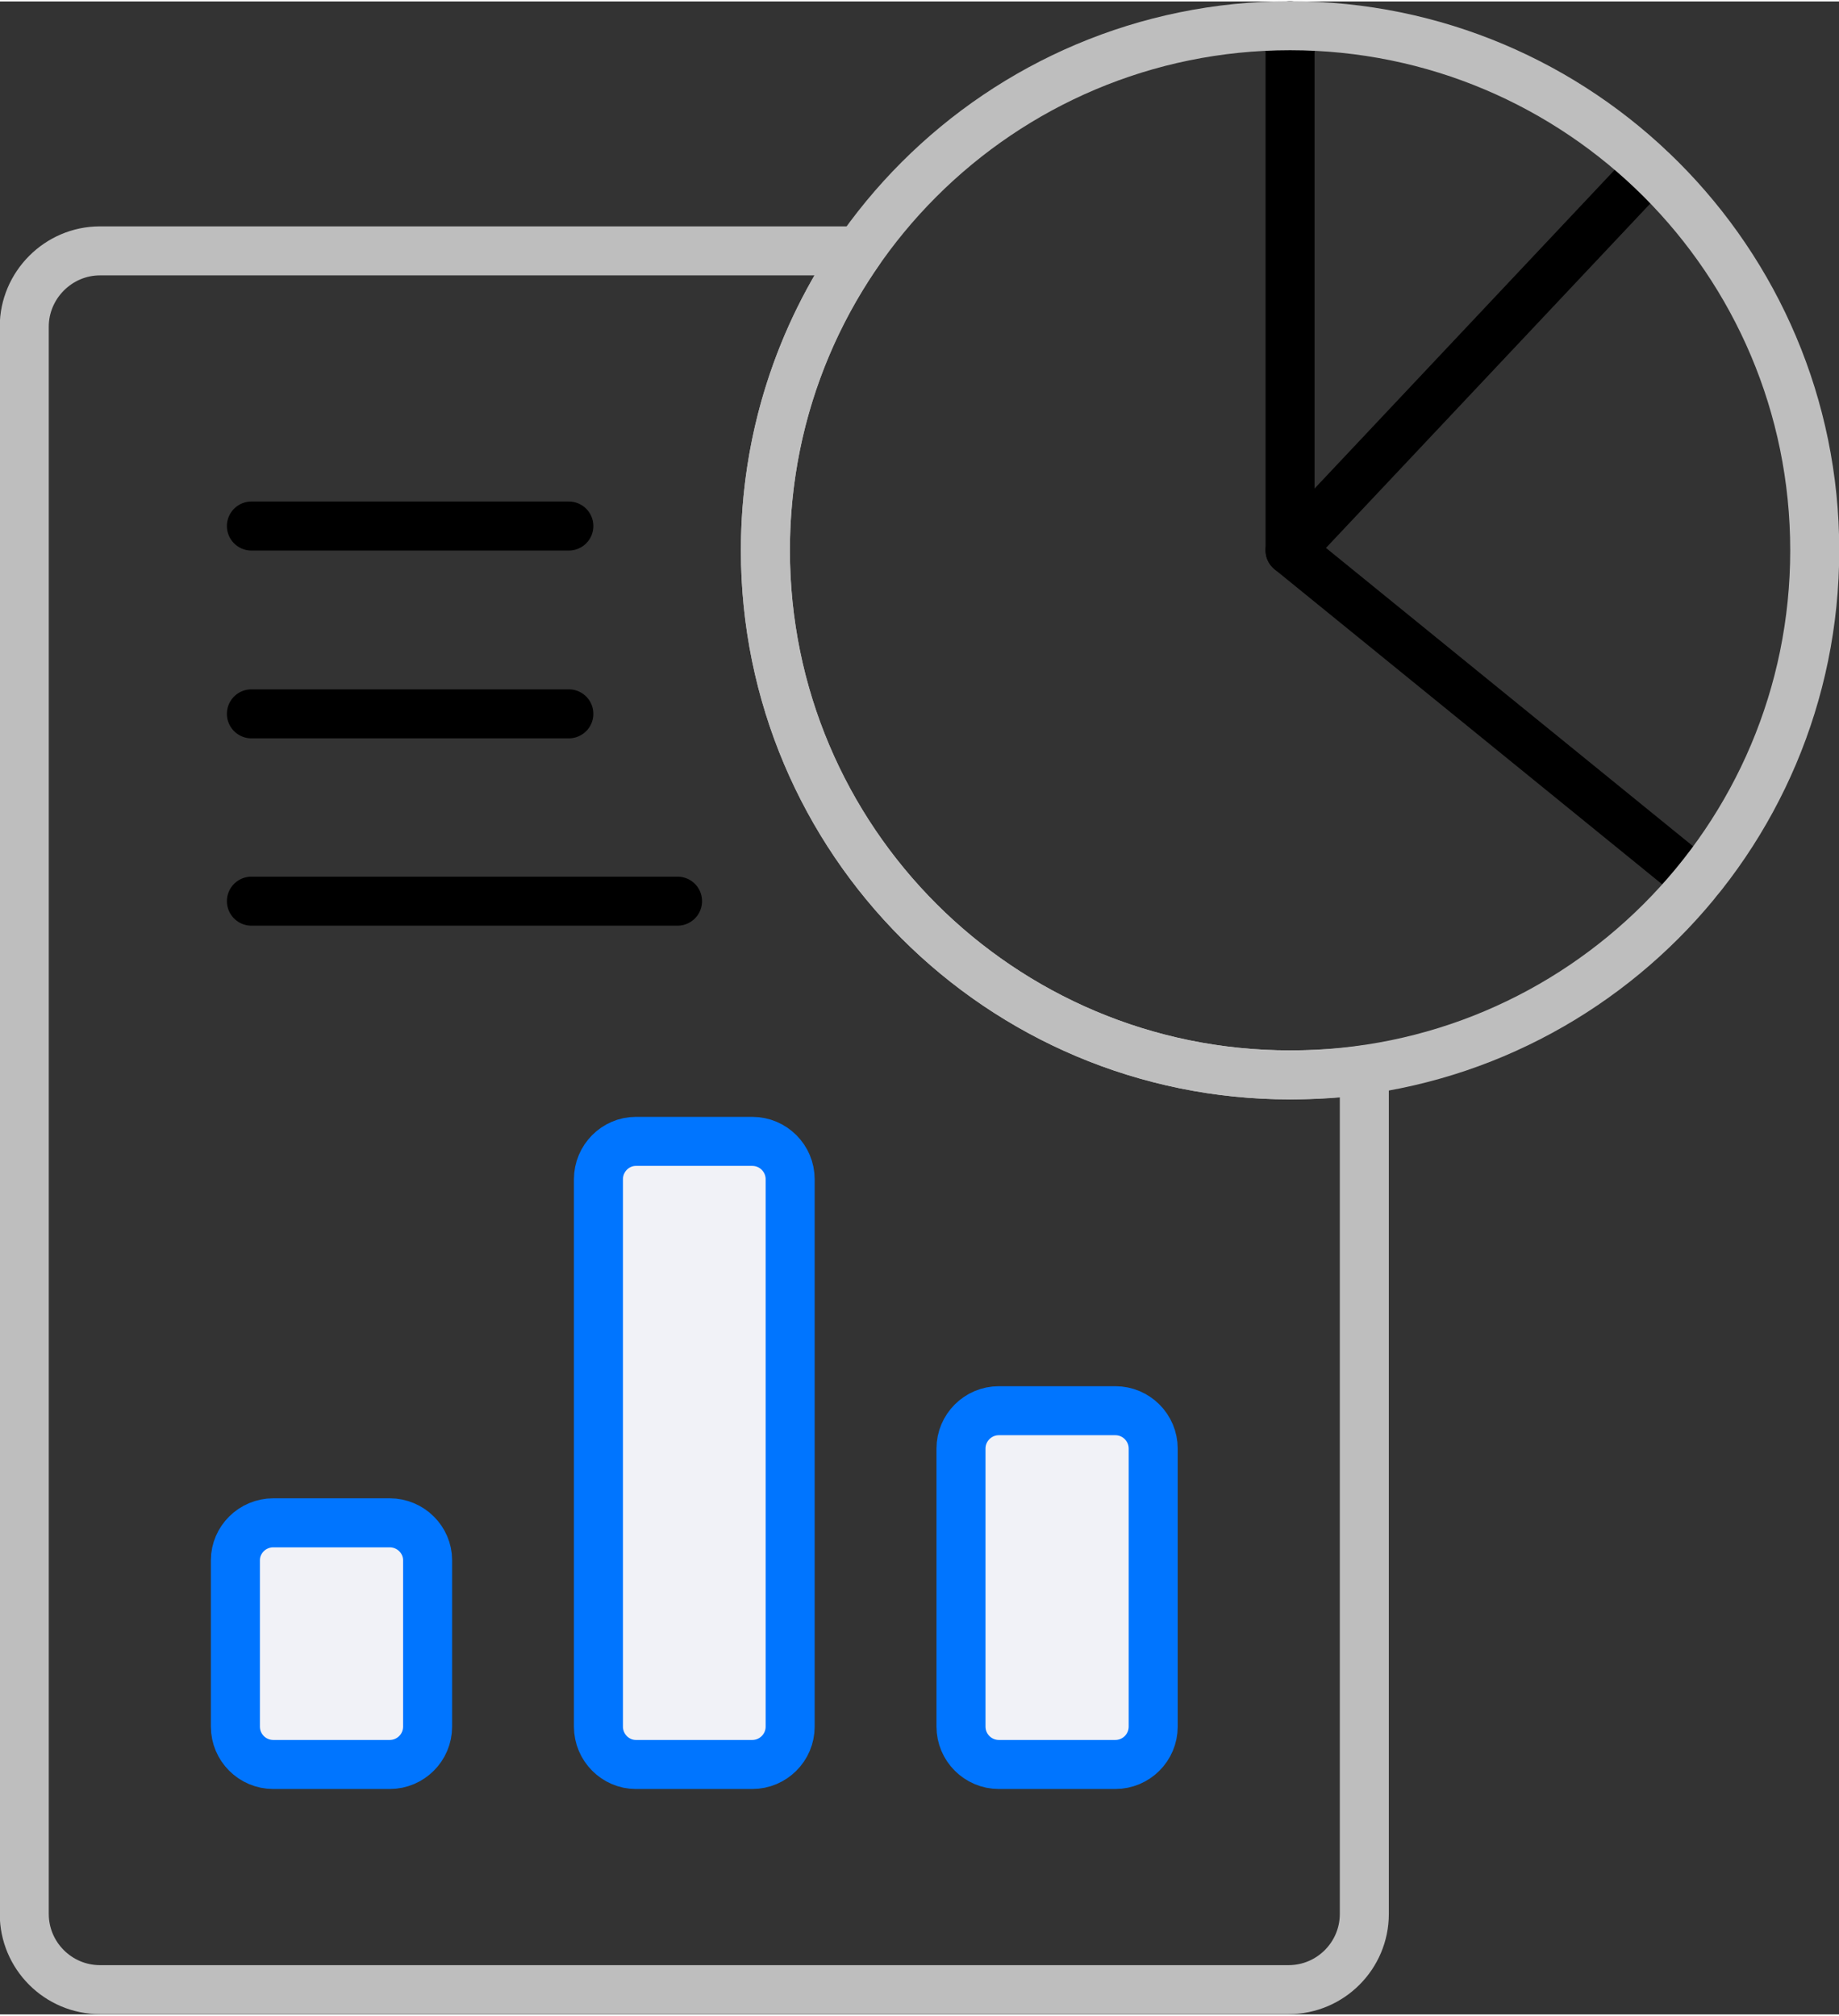 <?xml version="1.0" encoding="UTF-8"?> <!-- Creator: CorelDRAW 2020 (64-Bit) --> <svg xmlns="http://www.w3.org/2000/svg" xmlns:xlink="http://www.w3.org/1999/xlink" xmlns:xodm="http://www.corel.com/coreldraw/odm/2003" xml:space="preserve" width="353px" height="387px" style="shape-rendering:geometricPrecision; text-rendering:geometricPrecision; image-rendering:optimizeQuality; fill-rule:evenodd; clip-rule:evenodd" viewBox="0 0 3789000 4148000"><rect x="0" y="0" width="3789000" height="4148000" fill="#333333" stroke="none"/> <defs> <style type="text/css"> <![CDATA[ .str1 {stroke:black;stroke-width:101000;stroke-linecap:round;stroke-linejoin:round;stroke-miterlimit:22.926} .str2 {stroke:#0075FF;stroke-width:101000;stroke-linecap:round;stroke-linejoin:round;stroke-miterlimit:22.926} .str0 {stroke:#BEBEBE;stroke-width:101000;stroke-linecap:round;stroke-linejoin:round;stroke-miterlimit:22.926} .fil0 {fill:none} .fil1 {fill:#F1F2F7} ]]> </style> </defs> <g id="Слой_x0020_1">  <g id="_2818589041232"> <path class="fil0 str0" d="M206000 514000l1564000 0c-122000,175000 -193000,388000 -193000,617000 0,597000 484000,1081000 1081000,1081000 52000,0 103000,-3000 153000,-10000l0 1739000c0,86000 -70000,156000 -156000,156000l-2449000 0c-86000,0 -156000,-70000 -156000,-156000l0 -3271000c0,-85000 70000,-156000 156000,-156000z"></path> <line class="fil0 str1" x1="518000" y1="1081000" x2="1172000" y2="1081000"></line> <line class="fil0 str1" x1="518000" y1="1468000" x2="1172000" y2="1468000"></line> <line class="fil0 str1" x1="518000" y1="1854000" x2="1396000" y2="1854000"></line> <path class="fil1 str2" d="M1310000 2349000l240000 0c43000,0 78000,35000 78000,78000l0 1128000c0,43000 -35000,78000 -78000,78000l-240000 0c-42000,0 -77000,-35000 -77000,-78000l0 -1128000c0,-43000 35000,-78000 77000,-78000z"></path> <path class="fil1 str2" d="M563000 3135000l240000 0c43000,0 78000,35000 78000,77000l0 343000c0,43000 -35000,78000 -78000,78000l-240000 0c-43000,0 -78000,-35000 -78000,-78000l0 -343000c0,-42000 35000,-77000 78000,-77000z"></path> <path class="fil1 str2" d="M2058000 2904000l240000 0c43000,0 78000,35000 78000,78000l0 573000c0,43000 -35000,78000 -78000,78000l-240000 0c-43000,0 -78000,-35000 -78000,-78000l0 -573000c0,-43000 35000,-78000 78000,-78000z"></path> <polyline class="fil0 str1" points="2658000,50000 2658000,1131000 3497000,1813000 "></polyline> <line class="fil0 str1" x1="2658000" y1="1131000" x2="3399000" y2="344000"></line> <path class="fil0 str0" d="M2658000 50000c597000,0 1081000,484000 1081000,1081000 0,597000 -484000,1081000 -1081000,1081000 -597000,0 -1081000,-484000 -1081000,-1081000 0,-597000 484000,-1081000 1081000,-1081000z"></path> </g> </g> </svg> 